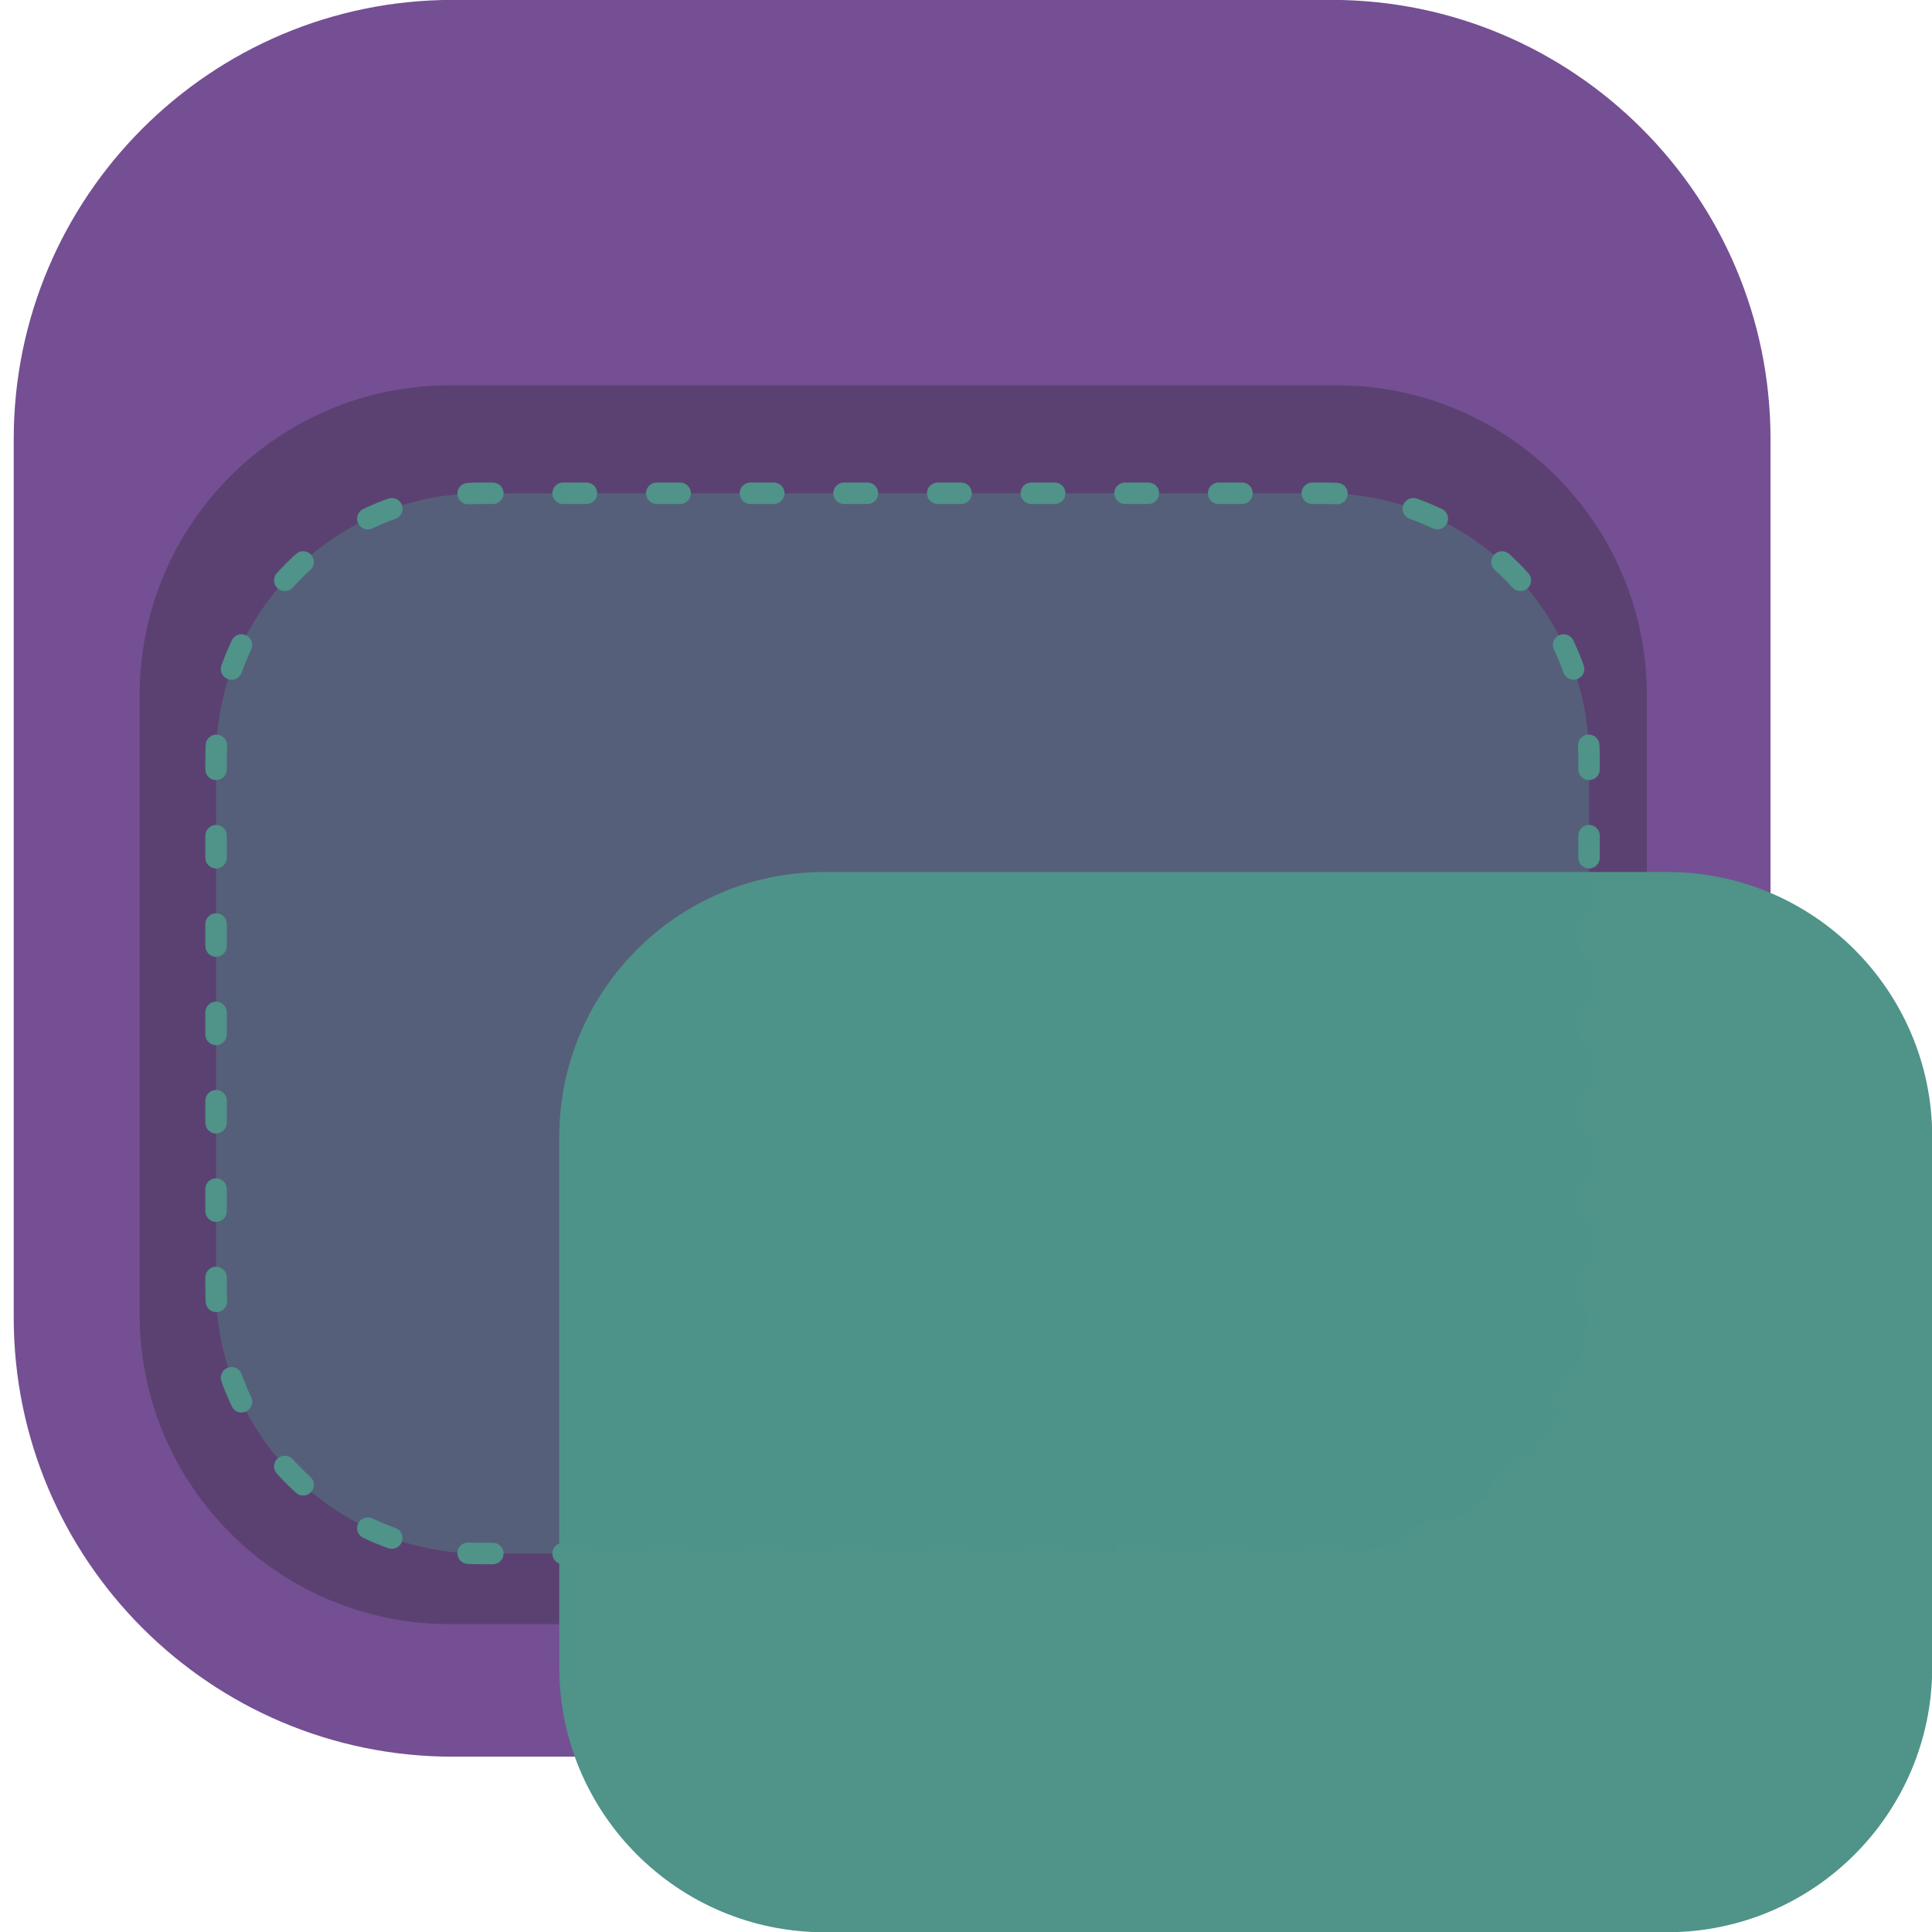 <?xml version="1.0" encoding="UTF-8" standalone="no"?>
<!DOCTYPE svg PUBLIC "-//W3C//DTD SVG 1.1//EN" "http://www.w3.org/Graphics/SVG/1.1/DTD/svg11.dtd">
<svg width="100%" height="100%" viewBox="0 0 1080 1080" version="1.1" xmlns="http://www.w3.org/2000/svg" xmlns:xlink="http://www.w3.org/1999/xlink" xml:space="preserve" xmlns:serif="http://www.serif.com/" style="fill-rule:evenodd;clip-rule:evenodd;stroke-linejoin:round;stroke-miterlimit:2;">
    <g transform="matrix(1.309,0,0,1.309,-179.224,-192.306)">
        <path d="M893.013,334.426L893.013,709.546C893.013,813.063 808.97,897.106 705.453,897.106L330.333,897.106C226.816,897.106 142.773,813.063 142.773,709.546L142.773,334.426C142.773,230.909 226.816,146.866 330.333,146.866L705.453,146.866C808.97,146.866 893.013,230.909 893.013,334.426Z" style="fill:rgb(116,79,147);"/>
    </g>
    <g transform="matrix(1.123,0,0,0.923,-82.26,79.854)">
        <path d="M893.013,334.426L893.013,709.546C893.013,813.063 823.89,897.106 738.751,897.106L297.035,897.106C211.895,897.106 142.773,813.063 142.773,709.546L142.773,334.426C142.773,230.909 211.895,146.866 297.035,146.866L738.751,146.866C823.89,146.866 893.013,230.909 893.013,334.426Z" style="fill:rgb(91,65,113);"/>
    </g>
    <g transform="matrix(1.023,0,0,0.79,166.571,371.415)">
        <path d="M893.013,334.426L893.013,709.546C893.013,813.063 828.115,897.106 748.179,897.106L287.607,897.106C207.671,897.106 142.773,813.063 142.773,709.546L142.773,334.426C142.773,230.909 207.671,146.866 287.607,146.866L748.179,146.866C828.115,146.866 893.013,230.909 893.013,334.426Z" style="fill:rgb(79,147,137);"/>
    </g>
    <g transform="matrix(1.023,0,0,0.79,-25.264,159.716)">
        <path d="M893.013,334.426L893.013,709.546C893.013,813.063 828.115,897.106 748.179,897.106L287.607,897.106C207.671,897.106 142.773,813.063 142.773,709.546L142.773,334.426C142.773,230.909 207.671,146.866 287.607,146.866L748.179,146.866C828.115,146.866 893.013,230.909 893.013,334.426Z" style="fill:rgb(79,147,137);fill-opacity:0.36;"/>
        <path d="M886.982,325.59C886.826,321.402 889.324,317.838 892.558,317.635C895.791,317.432 898.544,320.667 898.7,324.855C898.819,328.026 898.879,331.217 898.879,334.426L898.879,342.241C898.879,346.433 896.25,349.837 893.013,349.837C889.776,349.837 887.147,346.433 887.147,342.241L887.147,334.426C887.147,331.463 887.092,328.517 886.982,325.59ZM887.147,389.131C887.147,384.939 889.776,381.535 893.013,381.535C896.25,381.535 898.879,384.939 898.879,389.131L898.879,404.761C898.879,408.954 896.25,412.358 893.013,412.358C889.776,412.358 887.147,408.954 887.147,404.761L887.147,389.131ZM887.147,451.651C887.147,447.459 889.776,444.055 893.013,444.055C896.25,444.055 898.879,447.459 898.879,451.651L898.879,467.281C898.879,471.473 896.25,474.877 893.013,474.877C889.776,474.877 887.147,471.473 887.147,467.281L887.147,451.651ZM887.147,514.171C887.147,509.979 889.776,506.575 893.013,506.575C896.25,506.575 898.879,509.979 898.879,514.171L898.879,529.801C898.879,533.994 896.25,537.398 893.013,537.398C889.776,537.398 887.147,533.994 887.147,529.801L887.147,514.171ZM887.147,576.691C887.147,572.499 889.776,569.095 893.013,569.095C896.25,569.095 898.879,572.499 898.879,576.691L898.879,592.321C898.879,596.514 896.25,599.917 893.013,599.917C889.776,599.917 887.147,596.514 887.147,592.321L887.147,576.691ZM887.147,639.211C887.147,635.019 889.776,631.615 893.013,631.615C896.25,631.615 898.879,635.019 898.879,639.211L898.879,654.841C898.879,659.034 896.25,662.437 893.013,662.437C889.776,662.437 887.147,659.034 887.147,654.841L887.147,639.211ZM887.147,701.731C887.147,697.539 889.776,694.135 893.013,694.135C896.25,694.135 898.879,697.539 898.879,701.731L898.879,709.546C898.879,712.755 898.819,715.946 898.7,719.117C898.544,723.305 895.791,726.54 892.558,726.337C889.324,726.134 886.826,722.57 886.982,718.382C887.092,715.455 887.147,712.509 887.147,709.546L887.147,701.731ZM879.051,770.178C880.143,766.231 883.504,764.175 886.552,765.589C889.599,767.003 891.187,771.355 890.095,775.302C888.424,781.343 886.53,787.246 884.424,792.995C883.037,796.783 879.536,798.401 876.611,796.604C873.686,794.808 872.437,790.274 873.824,786.486C875.764,781.187 877.511,775.746 879.051,770.178ZM851.13,830.375C853.305,827.27 857.018,827.035 859.416,829.852C861.814,832.669 861.995,837.477 859.82,840.582C856.507,845.312 853.017,849.831 849.365,854.121C846.967,856.938 843.254,856.703 841.079,853.598C838.904,850.492 839.085,845.684 841.483,842.868C844.853,838.909 848.073,834.74 851.13,830.375ZM807.592,872.256C810.517,870.46 814.018,872.077 815.405,875.865C816.792,879.654 815.544,884.187 812.618,885.984C808.179,888.71 803.62,891.164 798.956,893.328C795.908,894.742 792.547,892.685 791.455,888.739C790.363,884.792 791.951,880.439 794.999,879.025C799.298,877.031 803.5,874.769 807.592,872.256ZM755.002,889.296C758.236,889.094 760.988,892.329 761.145,896.516C761.301,900.704 758.803,904.269 755.569,904.471C753.12,904.625 750.656,904.702 748.179,904.702L741.782,904.702C738.544,904.702 735.916,901.299 735.916,897.106C735.916,892.914 738.544,889.51 741.782,889.51L748.179,889.51C750.466,889.51 752.741,889.438 755.002,889.296ZM703.401,889.51C706.638,889.51 709.266,892.914 709.266,897.106C709.266,901.299 706.638,904.702 703.401,904.702L690.607,904.702C687.369,904.702 684.741,901.299 684.741,897.106C684.741,892.914 687.369,889.51 690.607,889.51L703.401,889.51ZM652.226,889.51C655.463,889.51 658.092,892.914 658.092,897.106C658.092,901.299 655.463,904.702 652.226,904.702L639.432,904.702C636.195,904.702 633.566,901.299 633.566,897.106C633.566,892.914 636.195,889.51 639.432,889.51L652.226,889.51ZM601.051,889.51C604.289,889.51 606.917,892.914 606.917,897.106C606.917,901.299 604.289,904.702 601.051,904.702L588.258,904.702C585.021,904.702 582.392,901.299 582.392,897.106C582.392,892.914 585.021,889.51 588.258,889.51L601.051,889.51ZM549.877,889.51C553.114,889.51 555.743,892.914 555.743,897.106C555.743,901.299 553.114,904.702 549.877,904.702L537.083,904.702C533.846,904.702 531.217,901.299 531.217,897.106C531.217,892.914 533.846,889.51 537.083,889.51L549.877,889.51ZM498.702,889.51C501.94,889.51 504.568,892.914 504.568,897.106C504.568,901.299 501.94,904.702 498.702,904.702L485.909,904.702C482.672,904.702 480.043,901.299 480.043,897.106C480.043,892.914 482.672,889.51 485.909,889.51L498.702,889.51ZM447.528,889.51C450.766,889.51 453.394,892.914 453.394,897.106C453.394,901.299 450.766,904.702 447.528,904.702L434.735,904.702C431.497,904.702 428.869,901.299 428.869,897.106C428.869,892.914 431.497,889.51 434.735,889.51L447.528,889.51ZM396.353,889.51C399.591,889.51 402.219,892.914 402.219,897.106C402.219,901.299 399.591,904.702 396.353,904.702L383.56,904.702C380.322,904.702 377.694,901.299 377.694,897.106C377.694,892.914 380.322,889.51 383.56,889.51L396.353,889.51ZM345.179,889.51C348.416,889.51 351.044,892.914 351.044,897.106C351.044,901.299 348.416,904.702 345.179,904.702L332.385,904.702C329.147,904.702 326.519,901.299 326.519,897.106C326.519,892.914 329.147,889.51 332.385,889.51L345.179,889.51ZM294.004,889.51C297.241,889.51 299.87,892.914 299.87,897.106C299.87,901.299 297.241,904.702 294.004,904.702L287.607,904.702C285.129,904.702 282.665,904.625 280.216,904.471C276.983,904.269 274.484,900.704 274.641,896.516C274.798,892.329 277.55,889.094 280.784,889.296C283.045,889.438 285.319,889.51 287.607,889.51L294.004,889.51ZM240.787,879.025C243.835,880.439 245.423,884.792 244.331,888.739C243.239,892.685 239.878,894.742 236.83,893.328C232.166,891.164 227.607,888.71 223.167,885.984C220.242,884.188 218.993,879.654 220.381,875.866C221.768,872.077 225.269,870.46 228.194,872.257C232.286,874.769 236.488,877.031 240.787,879.025ZM194.303,842.868C196.701,845.684 196.882,850.492 194.707,853.598C192.532,856.703 188.819,856.938 186.421,854.121C182.768,849.831 179.279,845.312 175.966,840.582C173.791,837.477 173.972,832.669 176.37,829.852C178.768,827.035 182.481,827.27 184.656,830.375C187.713,834.74 190.932,838.909 194.303,842.868ZM161.962,786.486C163.349,790.274 162.1,794.808 159.175,796.605C156.25,798.401 152.749,796.784 151.361,792.996C149.256,787.246 147.361,781.343 145.69,775.302C144.598,771.355 146.186,767.003 149.234,765.589C152.282,764.175 155.643,766.231 156.735,770.178C158.275,775.746 160.021,781.187 161.962,786.486ZM148.803,718.382C148.96,722.57 146.462,726.134 143.228,726.337C139.994,726.54 137.242,723.305 137.085,719.117C136.967,715.946 136.907,712.755 136.907,709.546L136.907,701.731C136.907,697.539 139.535,694.135 142.773,694.135C146.01,694.135 148.639,697.539 148.639,701.731L148.639,709.546C148.639,712.509 148.694,715.455 148.803,718.382ZM148.639,654.841C148.639,659.033 146.01,662.437 142.773,662.437C139.535,662.437 136.907,659.033 136.907,654.841L136.907,639.211C136.907,635.018 139.535,631.614 142.773,631.614C146.01,631.614 148.639,635.018 148.639,639.211L148.639,654.841ZM148.639,592.321C148.639,596.514 146.01,599.917 142.773,599.917C139.535,599.917 136.907,596.514 136.907,592.321L136.907,576.691C136.907,572.499 139.535,569.095 142.773,569.095C146.01,569.095 148.639,572.499 148.639,576.691L148.639,592.321ZM148.639,529.801C148.639,533.993 146.01,537.397 142.773,537.397C139.535,537.397 136.907,533.993 136.907,529.801L136.907,514.171C136.907,509.978 139.535,506.574 142.773,506.574C146.01,506.574 148.639,509.978 148.639,514.171L148.639,529.801ZM148.639,467.281C148.639,471.473 146.01,474.877 142.773,474.877C139.535,474.877 136.907,471.473 136.907,467.281L136.907,451.651C136.907,447.458 139.535,444.055 142.773,444.055C146.01,444.055 148.639,447.458 148.639,451.651L148.639,467.281ZM148.639,404.761C148.639,408.953 146.01,412.357 142.773,412.357C139.535,412.357 136.907,408.953 136.907,404.761L136.907,389.131C136.907,384.938 139.535,381.535 142.773,381.535C146.01,381.535 148.639,384.938 148.639,389.131L148.639,404.761ZM148.639,342.241C148.639,346.433 146.01,349.837 142.773,349.837C139.535,349.837 136.907,346.433 136.907,342.241L136.907,334.426C136.907,331.217 136.967,328.026 137.085,324.855C137.242,320.667 139.994,317.432 143.228,317.635C146.462,317.838 148.96,321.402 148.803,325.59C148.694,328.517 148.639,331.463 148.639,334.426L148.639,342.241ZM156.735,273.794C155.643,277.741 152.282,279.797 149.234,278.383C146.186,276.969 144.598,272.617 145.69,268.67C147.361,262.629 149.256,256.726 151.361,250.977C152.748,247.189 156.25,245.571 159.175,247.368C162.1,249.164 163.349,253.698 161.962,257.486C160.021,262.785 158.275,268.226 156.735,273.794ZM184.656,213.597C182.481,216.702 178.768,216.937 176.37,214.12C173.972,211.303 173.791,206.496 175.966,203.39C179.279,198.66 182.768,194.141 186.421,189.851C188.819,187.034 192.532,187.269 194.707,190.374C196.882,193.48 196.701,198.288 194.303,201.104C190.932,205.063 187.713,209.232 184.656,213.597ZM228.194,171.716C225.269,173.512 221.768,171.895 220.38,168.107C218.993,164.318 220.242,159.785 223.167,157.988C227.607,155.262 232.165,152.808 236.83,150.644C239.878,149.23 243.239,151.287 244.331,155.234C245.423,159.18 243.835,163.533 240.787,164.947C236.487,166.941 232.286,169.203 228.194,171.716ZM280.784,154.676C277.55,154.878 274.798,151.643 274.641,147.456C274.484,143.268 276.983,139.704 280.216,139.501C282.665,139.347 285.129,139.27 287.607,139.27L294.004,139.27C297.241,139.27 299.87,142.673 299.87,146.866C299.87,151.058 297.241,154.462 294.004,154.462L287.607,154.462C285.319,154.462 283.045,154.534 280.784,154.676ZM332.385,154.462C329.148,154.462 326.519,151.058 326.519,146.866C326.519,142.673 329.148,139.27 332.385,139.27L345.179,139.27C348.417,139.27 351.045,142.673 351.045,146.866C351.045,151.058 348.417,154.462 345.179,154.462L332.385,154.462ZM383.56,154.462C380.322,154.462 377.694,151.058 377.694,146.866C377.694,142.673 380.322,139.27 383.56,139.27L396.354,139.27C399.591,139.27 402.219,142.673 402.219,146.866C402.219,151.058 399.591,154.462 396.354,154.462L383.56,154.462ZM434.734,154.462C431.497,154.462 428.868,151.058 428.868,146.866C428.868,142.673 431.497,139.27 434.734,139.27L447.528,139.27C450.765,139.27 453.394,142.673 453.394,146.866C453.394,151.058 450.765,154.462 447.528,154.462L434.734,154.462ZM485.909,154.462C482.671,154.462 480.043,151.058 480.043,146.866C480.043,142.673 482.671,139.27 485.909,139.27L498.702,139.27C501.94,139.27 504.568,142.673 504.568,146.866C504.568,151.058 501.94,154.462 498.702,154.462L485.909,154.462ZM537.083,154.462C533.846,154.462 531.217,151.058 531.217,146.866C531.217,142.673 533.846,139.27 537.083,139.27L549.877,139.27C553.114,139.27 555.742,142.673 555.742,146.866C555.742,151.058 553.114,154.462 549.877,154.462L537.083,154.462ZM588.258,154.462C585.02,154.462 582.392,151.058 582.392,146.866C582.392,142.673 585.02,139.27 588.258,139.27L601.051,139.27C604.289,139.27 606.917,142.673 606.917,146.866C606.917,151.058 604.289,154.462 601.051,154.462L588.258,154.462ZM639.432,154.462C636.195,154.462 633.566,151.058 633.566,146.866C633.566,142.673 636.195,139.27 639.432,139.27L652.226,139.27C655.463,139.27 658.092,142.673 658.092,146.866C658.092,151.058 655.463,154.462 652.226,154.462L639.432,154.462ZM690.607,154.462C687.37,154.462 684.741,151.058 684.741,146.866C684.741,142.673 687.37,139.27 690.607,139.27L703.401,139.27C706.638,139.27 709.267,142.673 709.267,146.866C709.267,151.058 706.638,154.462 703.401,154.462L690.607,154.462ZM741.782,154.462C738.544,154.462 735.916,151.058 735.916,146.866C735.916,142.673 738.544,139.27 741.782,139.27L748.179,139.27C750.656,139.27 753.12,139.347 755.569,139.501C758.803,139.704 761.301,143.268 761.145,147.456C760.988,151.643 758.236,154.878 755.002,154.676C752.741,154.534 750.466,154.462 748.179,154.462L741.782,154.462ZM794.999,164.947C791.951,163.533 790.363,159.18 791.455,155.233C792.547,151.287 795.908,149.23 798.955,150.644C803.62,152.808 808.179,155.262 812.618,157.988C815.543,159.784 816.792,164.318 815.405,168.107C814.018,171.895 810.517,173.512 807.592,171.715C803.5,169.203 799.298,166.941 794.999,164.947ZM841.483,201.104C839.085,198.288 838.904,193.48 841.079,190.374C843.254,187.269 846.967,187.034 849.365,189.851C853.017,194.141 856.507,198.66 859.82,203.39C861.995,206.496 861.814,211.303 859.416,214.12C857.018,216.937 853.305,216.702 851.13,213.597C848.073,209.232 844.853,205.063 841.483,201.104ZM873.824,257.486C872.437,253.698 873.686,249.164 876.611,247.368C879.536,245.571 883.037,247.188 884.424,250.976C886.53,256.726 888.424,262.629 890.095,268.67C891.187,272.617 889.599,276.969 886.551,278.383C883.504,279.797 880.143,277.741 879.051,273.794C877.511,268.226 875.764,262.785 873.824,257.486Z" style="fill:rgb(79,147,137);"/>
    </g>
</svg>
